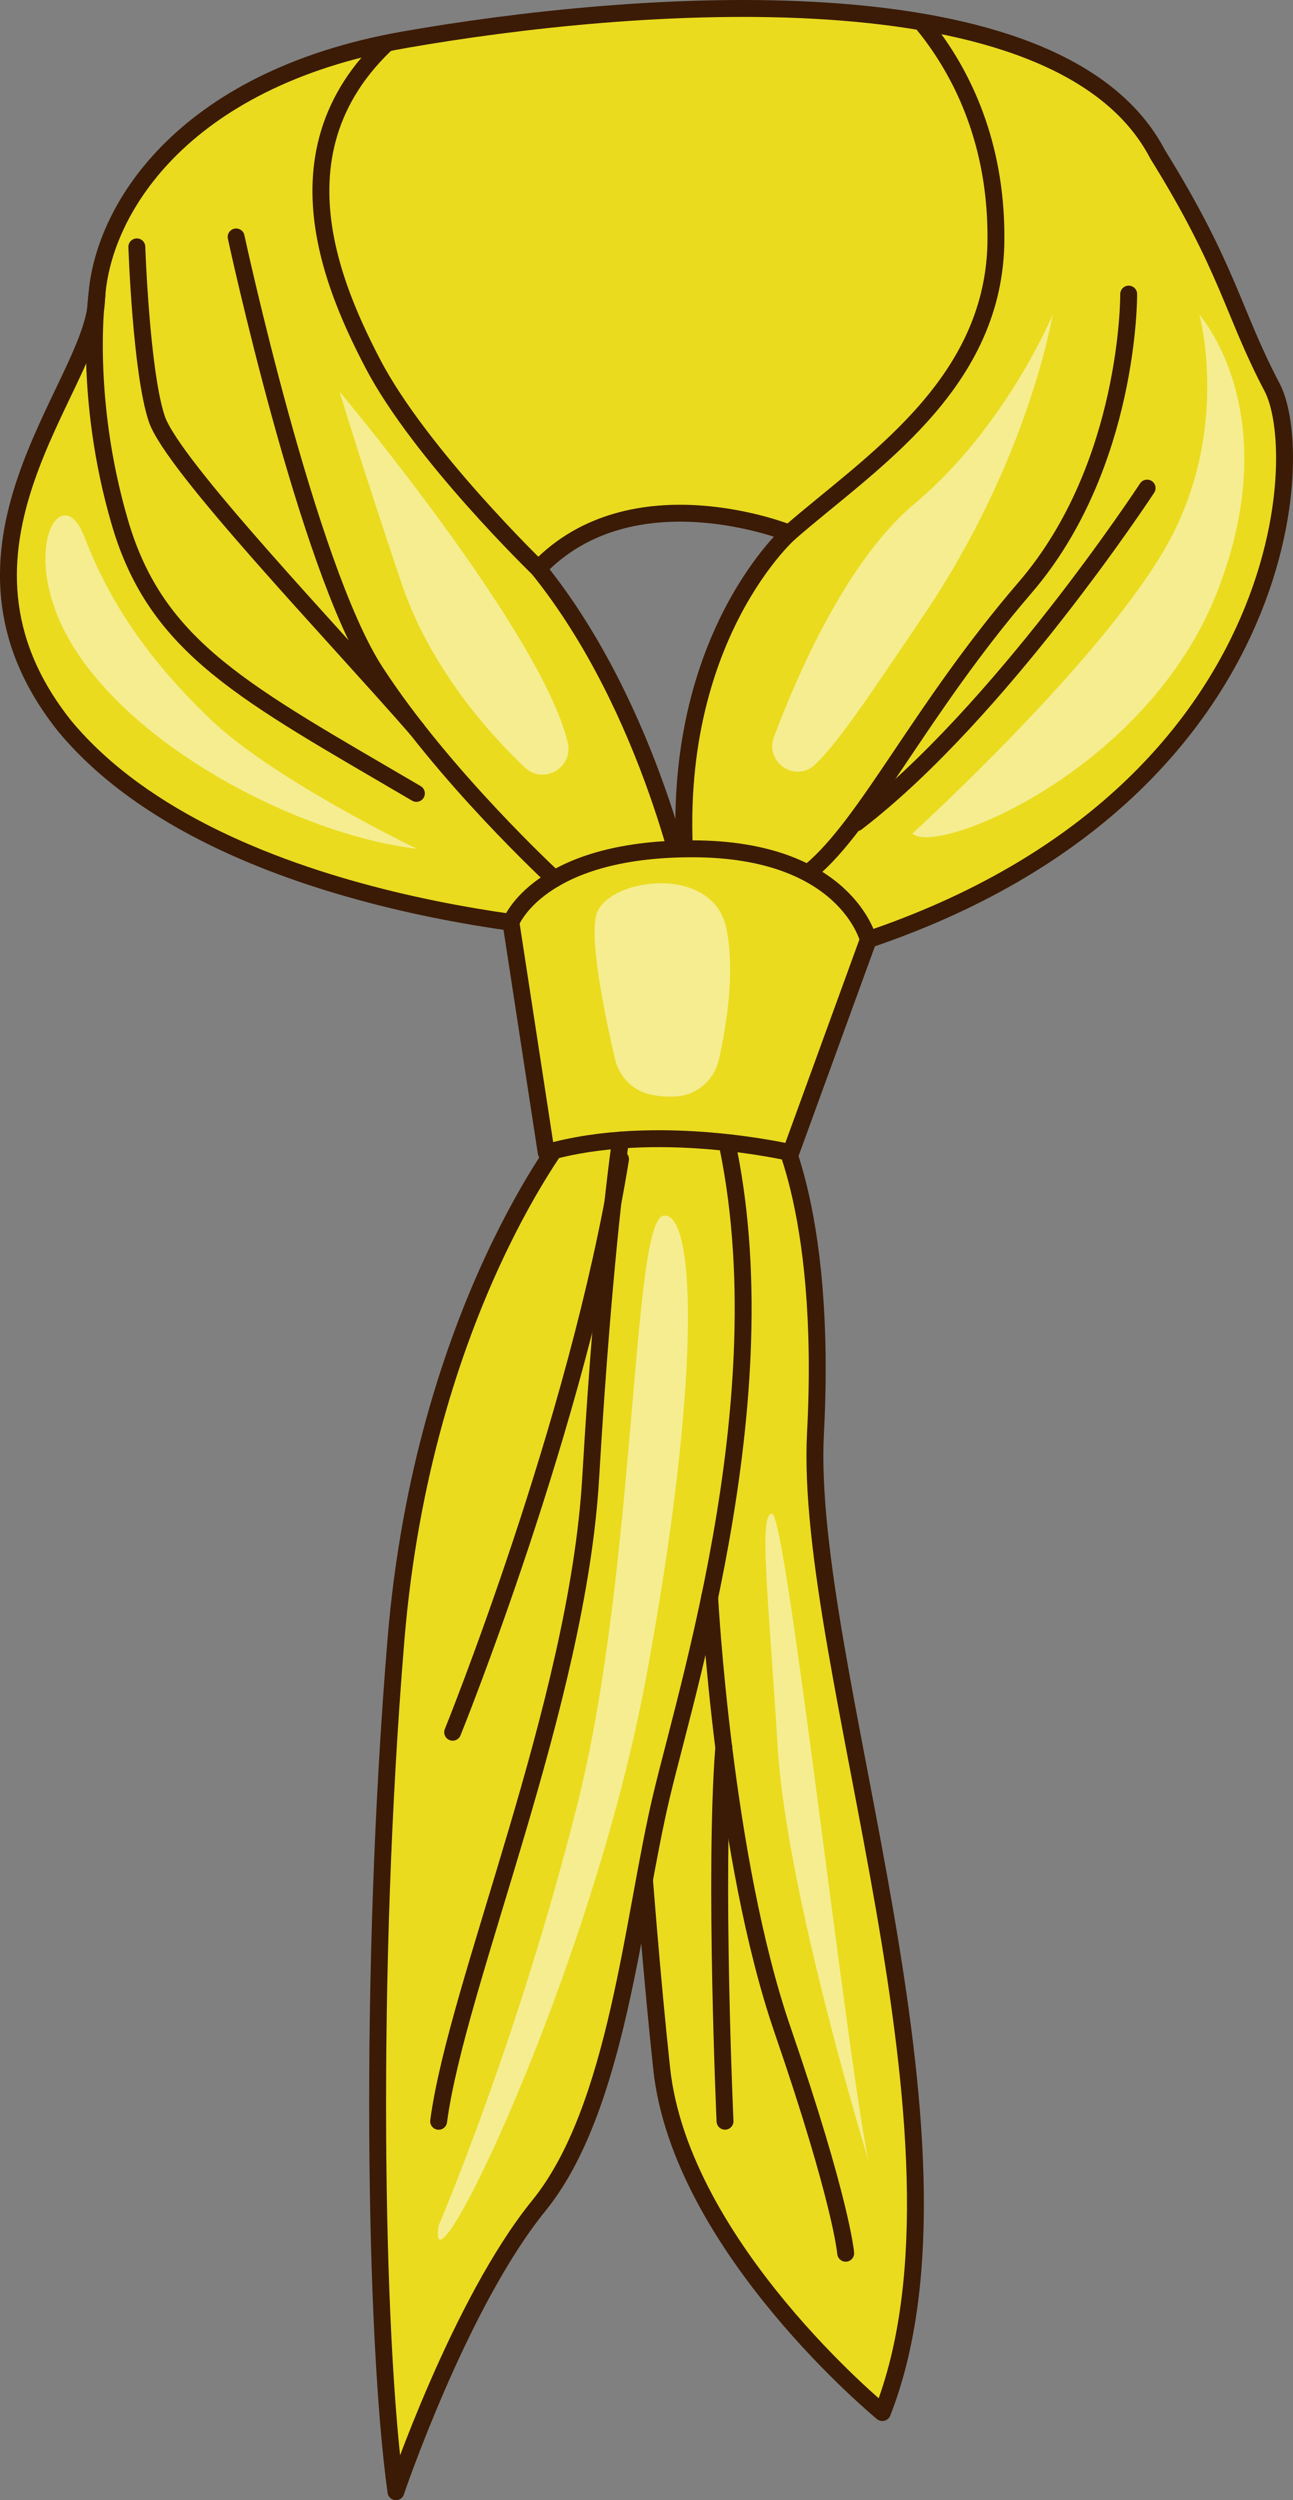 <?xml version="1.0" encoding="UTF-8"?> <svg xmlns="http://www.w3.org/2000/svg" xmlns:xlink="http://www.w3.org/1999/xlink" viewBox="0 0 229.54 443.58"><rect x="0" y="0" width="229.54" height="443.58" fill="#808080" stroke="none"/><defs><style> .cls-1 { fill: none; } .cls-1, .cls-2 { stroke: #3b1b06; stroke-linecap: round; stroke-linejoin: round; stroke-width: 3px; } .cls-3 { clip-path: url(#clippath-2); } .cls-4 { isolation: isolate; } .cls-5 { fill: #fff; mix-blend-mode: overlay; opacity: .5; stroke-width: 0px; } .cls-2, .cls-6 { fill: #eadb1f; } </style><clipPath id="clippath-2"><path class="cls-2" d="M225.81,68.68c-7-13.3-7.7-21.01-20.31-41.31C188-6.25,111.67.06,71.76,7.06S17.84,37.87,17.14,53.27c-.7,15.4-30.81,44.11-5.6,75.62,28.01,33.61,95.47,36.41,95.47,36.41,0,0,10.96,1.4,35.47,4.9,85.43-22.41,90.33-88.23,83.33-101.53ZM122.43,160.66s-6.55-34.56-26.86-59.77c16.81-17.51,44.54-6.3,44.54-6.3,0,0-23.9,21.19-17.68,66.07Z"></path></clipPath></defs><g class="cls-4"><g id="_Слой_2" data-name="Слой 2"><g id="OBJECTS"><g><g><g><path class="cls-6" d="M156.64,428.05s-35.76-29.35-39.17-60.99c-3.41-31.63-5.98-75.56-5.98-75.56l11.88-99.54,13.84,6.17s9.71,15.11,7.56,56.13c-2.16,41.02,30.76,125.75,11.87,173.79Z"></path><path class="cls-1" d="M156.64,428.05s-35.76-29.35-39.17-60.99c-3.41-31.63-5.98-75.56-5.98-75.56l11.88-99.54,13.84,6.17s9.71,15.11,7.56,56.13c-2.16,41.02,30.76,125.75,11.87,173.79Z"></path></g><g><path class="cls-6" d="M70.28,442.08s11.33-33.46,25.37-50.73c14.03-17.27,16.65-51.27,21.82-72.86,5.17-21.59,23.52-79.88,8.95-125.75-12.95-3.78-25.31,7.56-25.31,7.56,0,0-25.96,31.84-30.82,90.67-4.86,58.83-3.78,123.87,0,151.12Z"></path><path class="cls-1" d="M70.28,442.08s11.33-33.46,25.37-50.73c14.03-17.27,16.65-51.27,21.82-72.86,5.17-21.59,23.52-79.88,8.95-125.75-12.95-3.78-25.31,7.56-25.31,7.56,0,0-25.96,31.84-30.82,90.67-4.86,58.83-3.78,123.87,0,151.12Z"></path></g><g><path class="cls-6" d="M225.81,68.68c-7-13.3-7.7-21.01-20.31-41.31C188-6.25,111.67.06,71.76,7.06S17.84,37.87,17.14,53.27c-.7,15.4-30.81,44.11-5.6,75.62,28.01,33.61,95.47,36.41,95.47,36.41,0,0,10.96,1.4,35.47,4.9,85.43-22.41,90.33-88.23,83.33-101.53ZM122.43,160.66s-6.55-34.56-26.86-59.77c16.81-17.51,44.54-6.3,44.54-6.3,0,0-23.9,21.19-17.68,66.07Z"></path><g class="cls-3"><g><path class="cls-6" d="M95.57,100.89s-21.01-20.31-29.41-36.41c-8.4-16.11-19.61-43.68,10.5-62.98C19.24,2.16-18.57,63.3-8.76,125.86c9.8,62.56,131.19,51.7,131.19,51.7v-16.9s-2.35-41.57-26.86-59.77Z"></path><path class="cls-1" d="M95.57,100.89s-21.01-20.31-29.41-36.41c-8.4-16.11-19.61-43.68,10.5-62.98C19.24,2.16-18.57,63.3-8.76,125.86c9.8,62.56,131.19,51.7,131.19,51.7v-16.9s-2.35-41.57-26.86-59.77Z"></path></g><g><path class="cls-6" d="M154.15-4.85s23.34,14.7,22.64,48.32c-.7,25.21-22.64,38.87-36.68,51.12-22.84,13.3-21.98,57.56-14.06,87.98,59.97-3.5,96.95-32.67,113.06-85.18C255.22,44.87,208.53-3.45,154.15-4.85Z"></path><path class="cls-1" d="M154.15-4.85s23.34,14.7,22.64,48.32c-.7,25.21-22.64,38.87-36.68,51.12-22.84,13.3-21.98,57.56-14.06,87.98,59.97-3.5,96.95-32.67,113.06-85.18C255.22,44.87,208.53-3.45,154.15-4.85Z"></path></g></g><path class="cls-1" d="M225.81,68.68c-7-13.3-7.7-21.01-20.31-41.31C188-6.25,111.67.06,71.76,7.06S17.84,37.87,17.14,53.27c-.7,15.4-30.81,44.11-5.6,75.62,28.01,33.61,95.47,36.41,95.47,36.41,0,0,10.96,1.4,35.47,4.9,85.43-22.41,90.33-88.23,83.33-101.53ZM122.43,160.66s-6.55-34.56-26.86-59.77c16.81-17.51,44.54-6.3,44.54-6.3,0,0-23.9,21.19-17.68,66.07Z"></path></g><g><path class="cls-6" d="M96.97,204.52l-6.27-40.86s4.87-13.06,32.18-13.06,31.27,16.12,31.27,16.12l-13.77,37.8s-23.81-5.6-43.41,0Z"></path><path class="cls-1" d="M96.97,204.52l-6.27-40.86s4.87-13.06,32.18-13.06,31.27,16.12,31.27,16.12l-13.77,37.8s-23.81-5.6-43.41,0Z"></path></g><path class="cls-1" d="M17.22,52.18s-2.5,18.06,4.05,40.48c6.55,22.42,22.17,30.23,52.65,48.11"></path><path class="cls-1" d="M98.42,155.93s-19.72-18.17-31.81-36.81c-12.09-18.64-24.69-77.08-24.69-77.08"></path><path class="cls-1" d="M24.29,43.8s.76,22.17,3.53,30.48c2.77,8.31,31.2,37.95,46.19,55.12"></path><path class="cls-1" d="M200.37,52.18s.25,30.41-18.39,52.07-27.91,41.8-38.13,50.32"></path><path class="cls-1" d="M203.64,86.6s-26.13,39.89-51.6,59.38"></path><path class="cls-1" d="M110.16,202.28s-2.95,19.8-5.3,59.96c-2.35,40.16-23.76,89.71-26.99,114.13"></path><path class="cls-1" d="M80.36,307.34s22.22-54.83,29.8-101.67"></path><path class="cls-1" d="M125.98,283.38s2.47,46.38,12.94,76.78c10.47,30.4,11.21,39.62,11.21,39.62"></path><path class="cls-1" d="M128.71,376.36s-1.98-44.11-.22-66.36"></path></g><path class="cls-5" d="M74.01,150.6s-25.42-12.23-36.61-22.94-18.02-20.94-22.4-32.38c-4.38-11.44-13.15,4.63,0,22.4,13.15,17.77,40.61,30.78,59.01,32.92Z"></path><path class="cls-5" d="M100.79,131.72c1.08,4.48-4.31,7.61-7.65,4.43-6.37-6.07-16.85-17.73-21.9-32.77-7.55-22.46-10.96-33.9-10.96-33.9,0,0,35.77,42.61,40.51,62.24Z"></path><path class="cls-5" d="M144.61,135.73c-3.45,3.19-8.86-.5-7.23-4.91,3.7-9.94,12.65-31.15,24.9-41.38,16.31-13.63,24.59-33.6,24.59-33.6,0,0-4.14,25.56-22.88,53.32-9.91,14.67-15.4,22.88-19.38,26.57Z"></path><path class="cls-5" d="M161.98,147.87s32.44-29.46,44.61-50.15c12.17-20.69,6.33-41.87,6.33-41.87,0,0,15.62,17.35,3.16,49.18s-50.03,46.99-54.11,42.85Z"></path><path class="cls-5" d="M115.29,194.15c-3.05-.72-5.4-3.17-6.11-6.23-1.61-6.87-4.5-20.54-3.37-25.43,1.54-6.65,20.69-9.49,23.13,2.19,1.62,7.77-.03,17.61-1.32,23.33-.8,3.57-3.82,6.23-7.47,6.52-1.46.11-3.1.04-4.86-.37Z"></path><path class="cls-5" d="M77.87,394.86s14.01-32.56,24.6-74.6c10.6-42.04,9.62-103.98,15.36-104.58,5.74-.6,6.68,28.88-3.07,81.65-9.75,52.77-39.3,113.18-36.9,97.53Z"></path><path class="cls-5" d="M154.15,383.28s-14.52-47.34-16.09-73.28c-1.57-25.94-3.48-41.79-.97-41.42,2.51.36,13.06,95.12,17.06,114.7Z"></path></g></g></g></g></svg> 